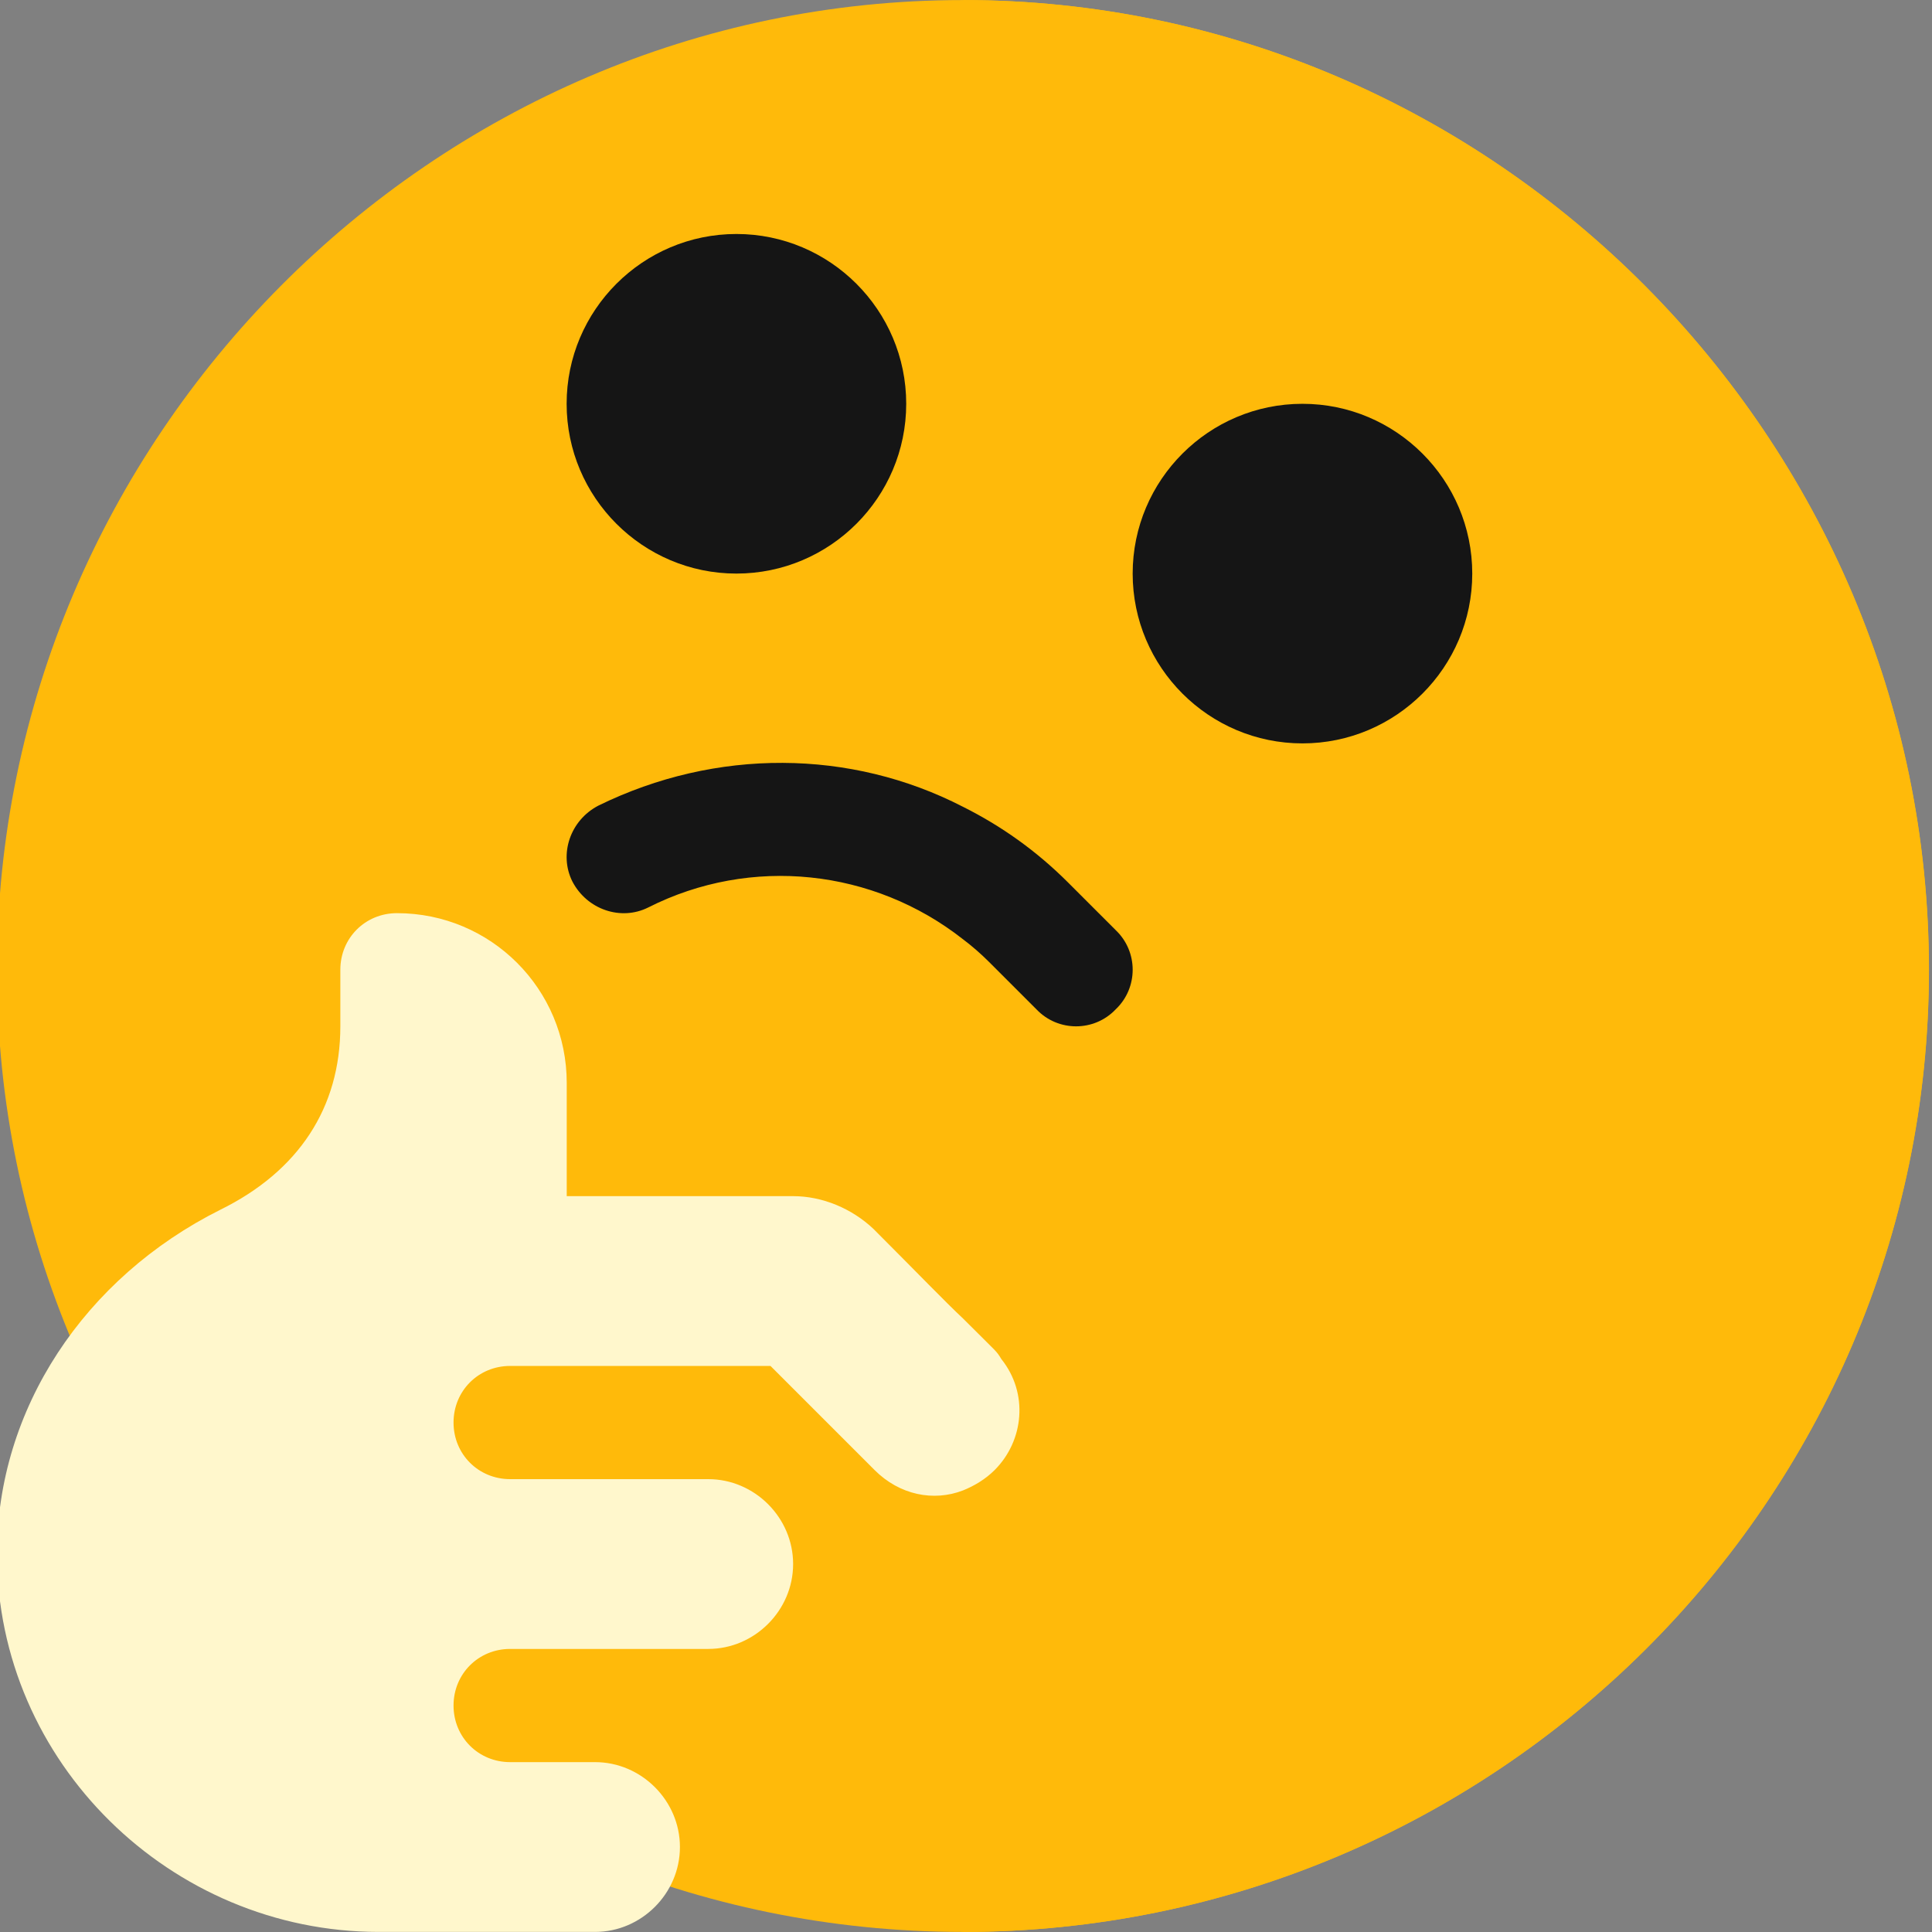 <svg width="320" height="320" viewBox="0 0 320 320" fill="none" xmlns="http://www.w3.org/2000/svg">
<rect x="0" y="0" width="320" height="320" fill="#808080" stroke="none"/>
<g clip-path="url(#clip0_2276_134)">
<path d="M319.479 160.624C319.479 248.556 247.421 319.989 159.489 319.989C71.558 319.989 -0.5 248.556 -0.5 160.624C-0.5 72.692 71.558 0.01 159.489 0.01C247.421 0.01 319.479 72.692 319.479 160.624Z" fill="#FFBA0A"/>
<path d="M319.501 160.624C319.501 248.556 247.443 319.989 159.512 319.989V0.01C247.443 0.01 319.501 72.692 319.501 160.624Z" fill="#FFBA0A"/>
<path d="M184.794 167.18C181.232 170.93 175.233 170.93 171.67 167.18L163.795 159.306C162.483 157.994 160.983 156.682 159.484 155.557C144.673 143.932 124.423 141.683 107.361 150.308C102.862 152.558 97.238 150.682 94.8 145.995C92.55 141.495 94.426 135.871 99.113 133.434C118.611 123.872 140.922 124.059 159.484 133.621C165.859 136.808 171.671 140.933 176.92 146.182L184.794 154.057C188.544 157.62 188.544 163.618 184.794 167.18V167.18Z" fill="#151515"/>
<path d="M121.975 95.002C106.467 95.002 93.852 82.387 93.852 66.879C93.852 51.371 106.467 38.756 121.975 38.756C137.482 38.756 150.098 51.371 150.098 66.879C150.098 82.387 137.482 95.002 121.975 95.002Z" fill="#151515"/>
<path d="M215.729 123.129C200.221 123.129 187.605 110.514 187.605 95.006C187.605 79.498 200.221 66.883 215.729 66.883C231.236 66.883 243.852 79.498 243.852 95.006C243.852 110.514 231.236 123.129 215.729 123.129Z" fill="#151515"/>
<path d="M164.74 243.491C163.239 244.992 161.364 246.116 159.489 246.866C154.615 248.742 148.99 247.617 144.865 243.491L127.617 226.243H84.494C79.244 226.243 75.12 230.367 75.12 235.617C75.12 240.868 79.244 244.992 84.494 244.992H117.305C124.991 244.992 131.366 251.367 131.366 259.053C131.366 266.74 124.991 273.115 117.305 273.115H84.494C79.244 273.115 75.12 277.239 75.12 282.489C75.12 287.74 79.244 291.864 84.494 291.864H98.556C106.242 291.864 112.618 298.239 112.618 305.925C112.618 313.612 106.242 319.987 98.556 319.987H62.746C28.248 319.987 -0.5 291.864 -0.5 257.365C-0.5 233.368 13.999 211.618 36.498 200.37C49.434 193.996 56.371 183.495 56.371 169.997V160.622C56.371 155.372 60.495 151.248 65.746 151.248C81.308 151.248 93.869 163.809 93.869 179.371V198.12H131.366C136.241 198.12 141.116 200.182 144.679 203.556C151.99 210.868 156.49 215.556 159.489 218.369C165.489 224.368 164.926 223.618 165.865 225.118C170.364 230.743 169.613 238.617 164.74 243.491Z" fill="#FFF7CC"/>
</g>
<defs>
<clipPath id="clip0_2276_134">
<rect width="320" height="320" fill="white"/>
</clipPath>
</defs>
</svg>
